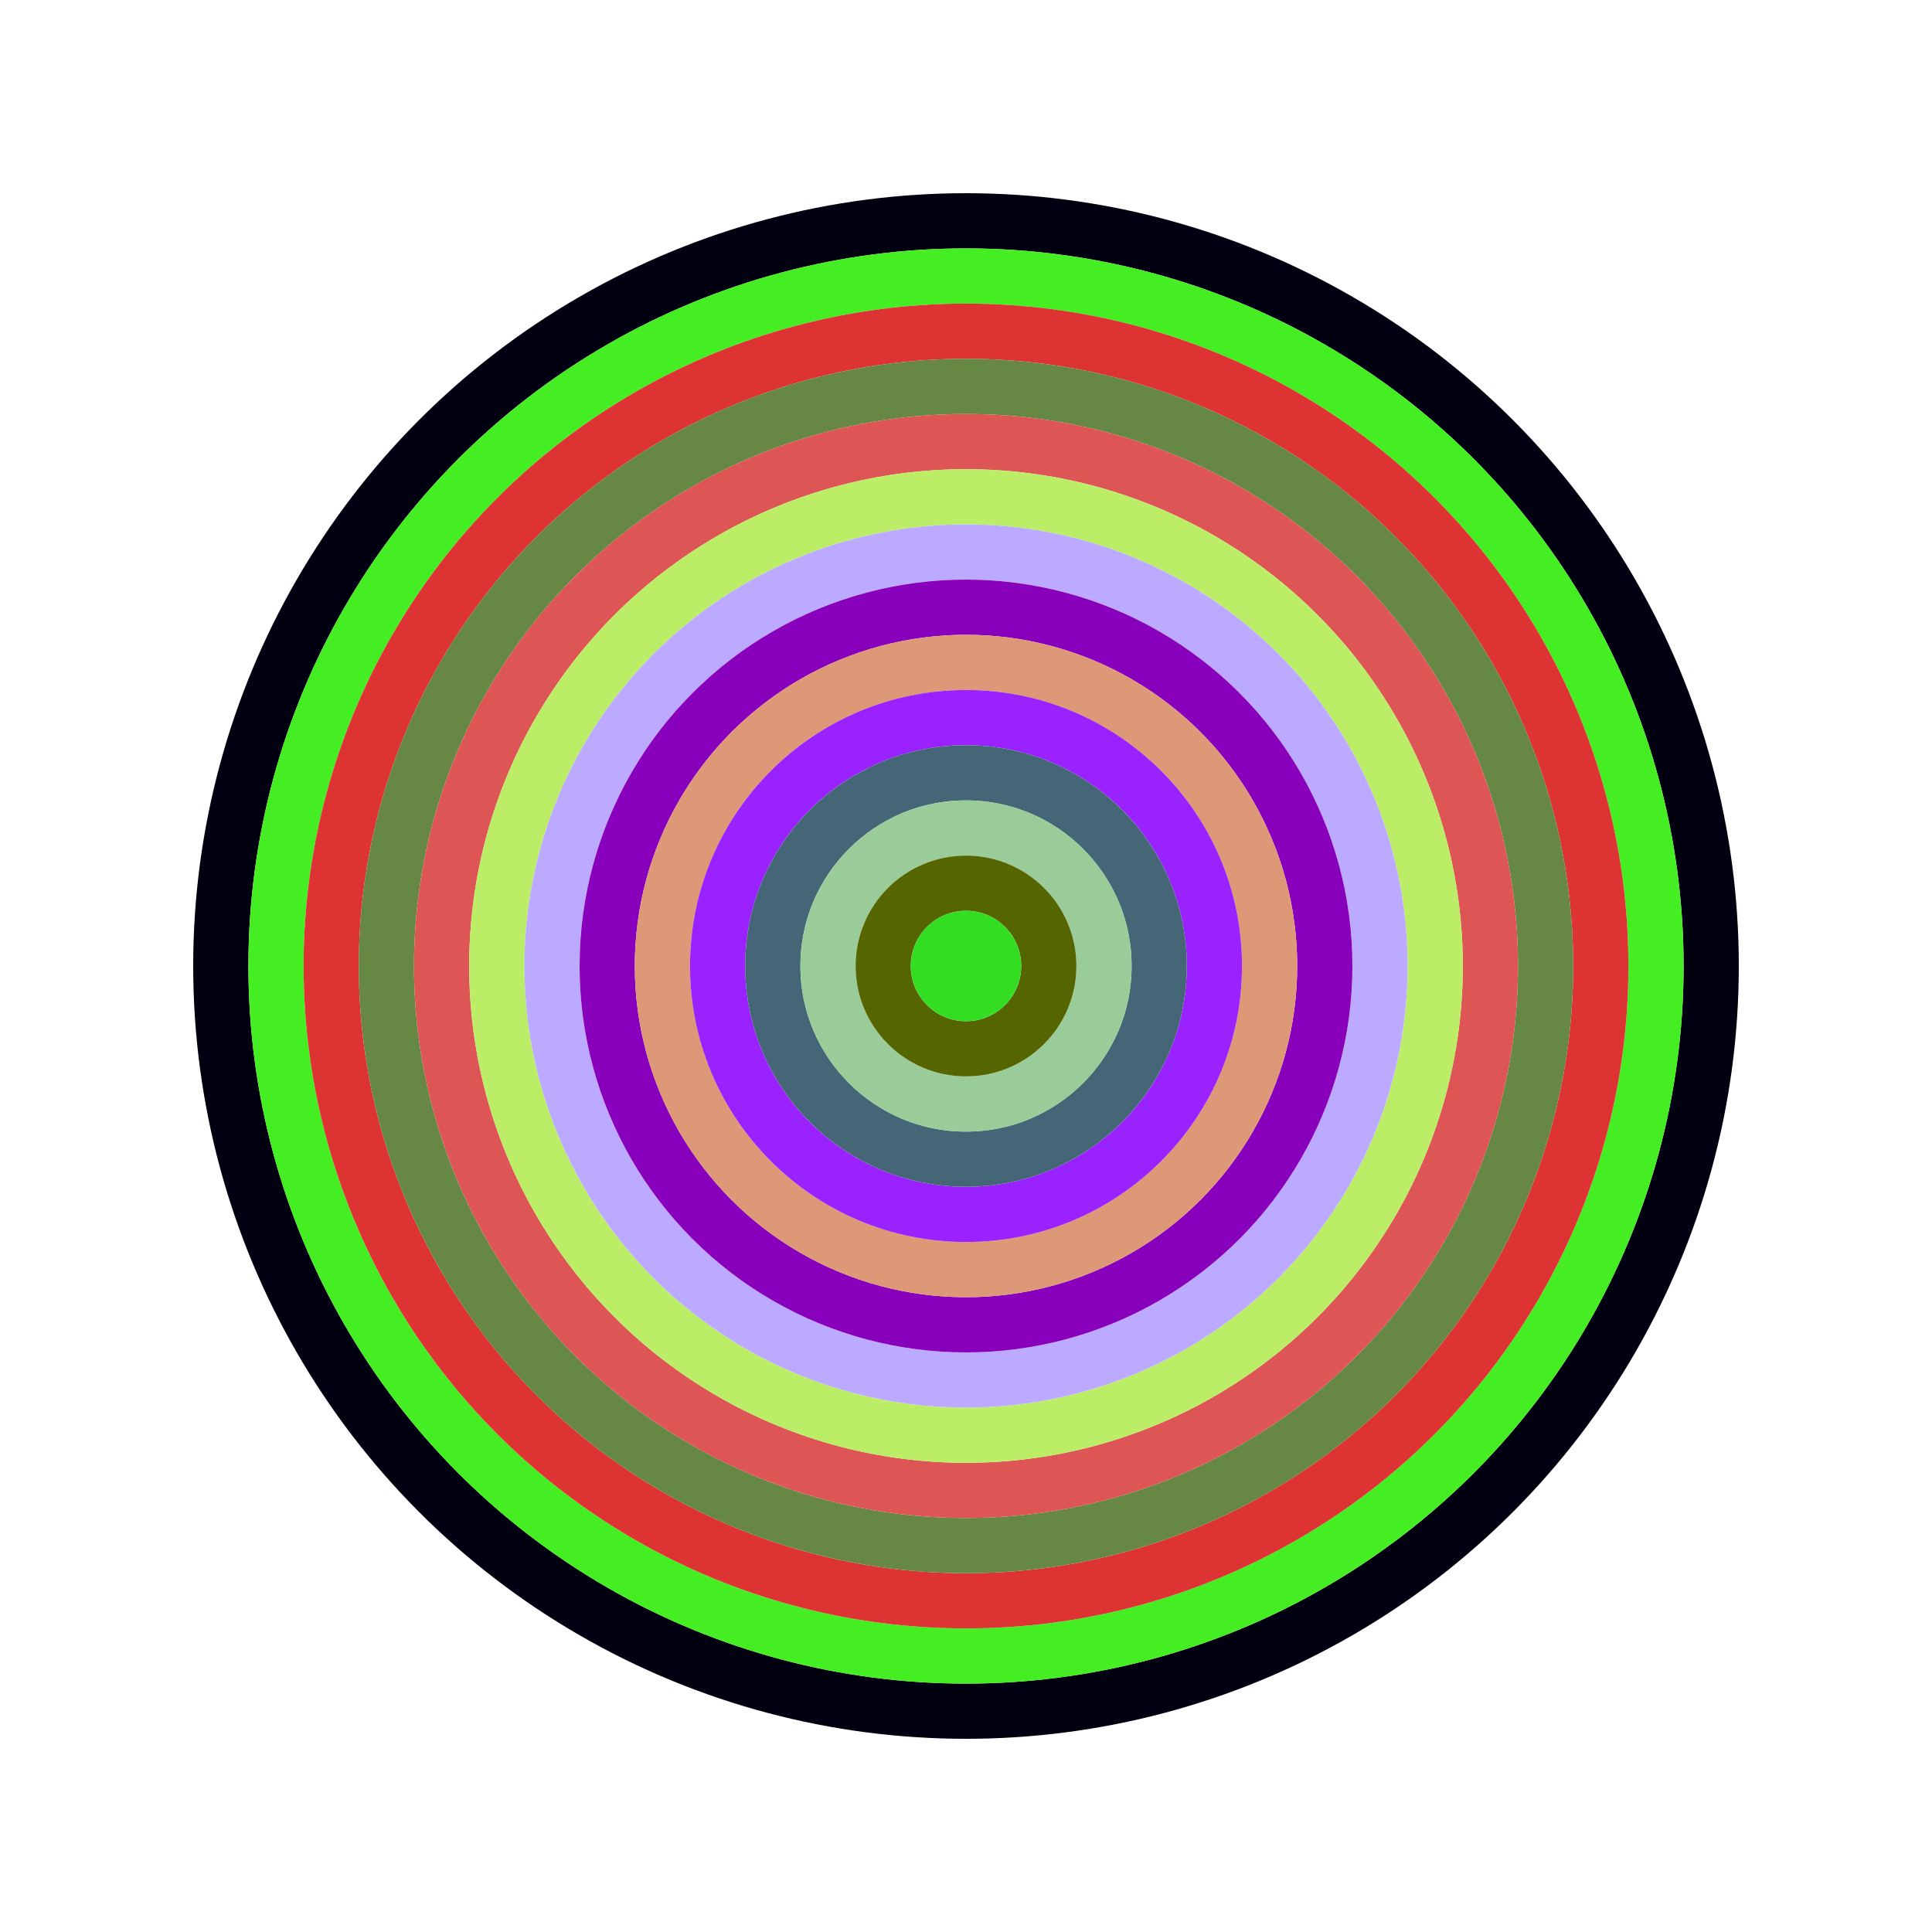 <svg id="0x14e2d33684d55be6baf80bd9792f4679c95603d2" viewBox="0 0 700 700" xmlns="http://www.w3.org/2000/svg"><style>.a{stroke-width:20;}</style><g class="a" fill="none"><circle cx="350" cy="350" r="270" stroke="#001"></circle><circle cx="350" cy="350" r="250" stroke="#4e2"></circle><circle cx="350" cy="350" r="230" stroke="#d33"></circle><circle cx="350" cy="350" r="210" stroke="#684"></circle><circle cx="350" cy="350" r="190" stroke="#d55"></circle><circle cx="350" cy="350" r="170" stroke="#be6"></circle><circle cx="350" cy="350" r="150" stroke="#baf"></circle><circle cx="350" cy="350" r="130" stroke="#80b"></circle><circle cx="350" cy="350" r="110" stroke="#d97"></circle><circle cx="350" cy="350" r="90" stroke="#92f"></circle><circle cx="350" cy="350" r="70" stroke="#467"></circle><circle cx="350" cy="350" r="50" stroke="#9c9"></circle><circle cx="350" cy="350" r="30" stroke="#560"></circle><circle cx="350" cy="350" r="10" stroke="#3d2"></circle></g></svg>